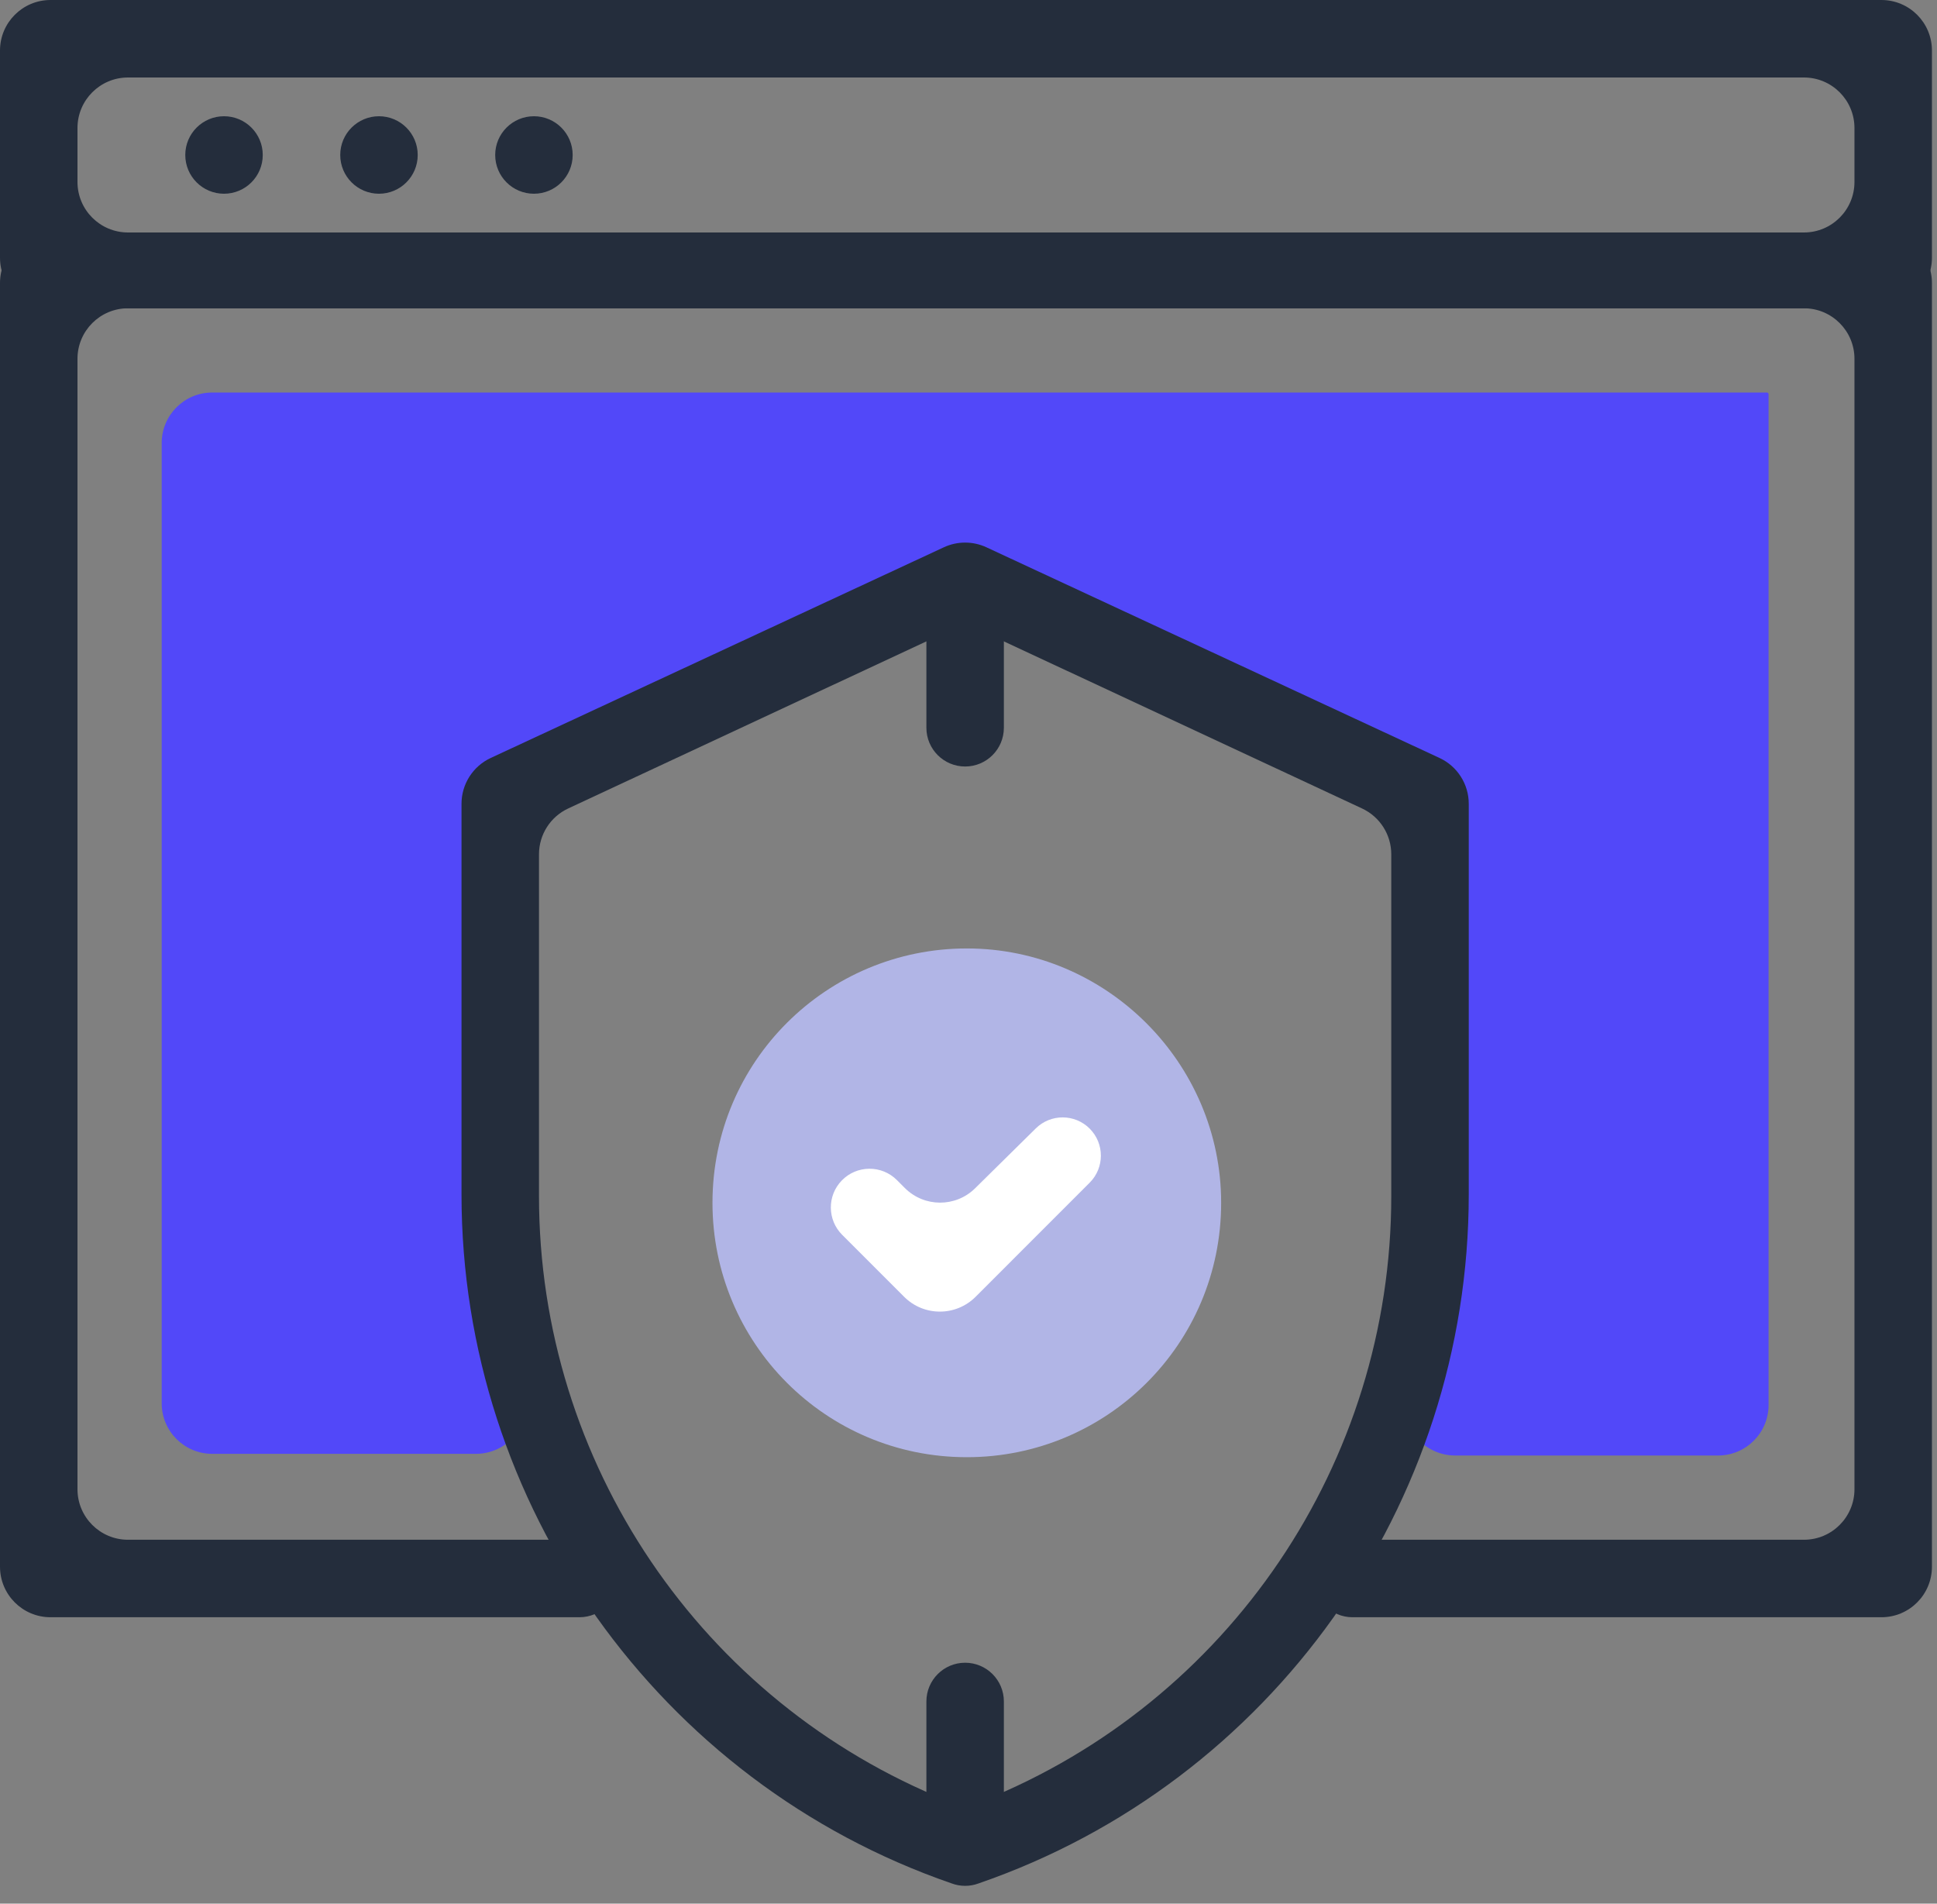 <svg width="115" height="113" viewBox="0 0 115 113" fill="none" xmlns="http://www.w3.org/2000/svg">
<rect x="0" y="0" width="115" height="113" fill="#808080" stroke="none"/>
<g clip-path="url(#clip0)">
<path d="M105 23.4V83.4C105 85.057 103.657 86.4 102 86.4H86.4C84.259 86.4 82.796 84.213 83.381 82.153C84.394 78.585 84.9 74.843 84.9 71V49.216C84.9 48.047 84.222 46.986 83.162 46.494L58.562 35.085C57.762 34.714 56.838 34.714 56.038 35.085L31.438 46.494C30.378 46.986 29.7 48.047 29.7 49.216V70.9C29.7 74.807 30.255 78.562 31.258 82.094C31.838 84.141 30.379 86.3 28.252 86.3H12.6C10.943 86.3 9.6 84.957 9.6 83.3V26.3C9.6 24.643 10.943 23.3 12.6 23.3H104.9C104.955 23.3 105 23.345 105 23.4Z" fill="#5248F9"/>
<path d="M114.7 15.3C114.7 16.957 113.357 18.3 111.7 18.3H3C1.343 18.3 0 16.957 0 15.3V3C0 1.343 1.343 0 3 0H111.7C113.357 0 114.7 1.343 114.7 3V15.3ZM4.6 10.8C4.6 12.457 5.943 13.8 7.6 13.8H107.1C108.757 13.8 110.1 12.457 110.1 10.8V7.6C110.1 5.943 108.757 4.6 107.1 4.6H7.6C5.943 4.6 4.6 5.943 4.6 7.6V10.8Z" fill="#242D3C"/>
<path d="M11 9.2C11 10.47 12.03 11.5 13.3 11.5C14.57 11.5 15.6 10.47 15.6 9.2C15.6 7.93 14.57 6.9 13.3 6.9C12.03 6.9 11 7.93 11 9.2Z" fill="#242D3C"/>
<path d="M20.2 9.2C20.2 10.47 21.23 11.5 22.5 11.5C23.77 11.5 24.8 10.47 24.8 9.2C24.8 7.93 23.77 6.9 22.5 6.9C21.23 6.9 20.2 7.93 20.2 9.2Z" fill="#242D3C"/>
<path d="M29.4 9.2C29.4 10.47 30.43 11.5 31.7 11.5C32.97 11.5 34 10.47 34 9.2C34 7.93 32.97 6.9 31.7 6.9C30.43 6.9 29.4 7.93 29.4 9.2Z" fill="#242D3C"/>
<path d="M114.7 93C114.7 94.657 113.357 96 111.7 96H80.3C79.03 96 78 94.97 78 93.7C78 92.43 79.03 91.4 80.3 91.4H107.1C108.757 91.4 110.1 90.057 110.1 88.4V21.3C110.1 19.643 108.757 18.3 107.1 18.3H7.6C5.943 18.3 4.6 19.643 4.6 21.3V88.4C4.6 90.057 5.943 91.4 7.6 91.4H34.4C35.67 91.4 36.7 92.43 36.7 93.7C36.7 94.97 35.67 96 34.4 96H3C1.343 96 0 94.657 0 93V16.8C0 15.143 1.343 13.8 3 13.8H111.7C113.357 13.8 114.7 15.143 114.7 16.8V93Z" fill="#242D3C"/>
<path d="M72.5 71.4C72.5 79.8 65.7 86.5 57.4 86.5C49 86.5 42.3 79.7 42.3 71.4C42.3 63 49.1 56.3 57.4 56.3C65.7 56.3 72.5 63.1 72.5 71.4Z" fill="#B1B5E6"/>
<path d="M57.921 76.979C56.75 78.15 54.85 78.15 53.679 76.979L50 73.3C49.112 72.412 49.101 70.977 49.975 70.075C50.868 69.154 52.343 69.143 53.25 70.05L53.723 70.523C54.873 71.672 56.734 71.679 57.891 70.538L61.495 66.983C62.383 66.107 63.812 66.112 64.694 66.994C65.581 67.881 65.581 69.319 64.694 70.205L57.921 76.979Z" fill="white"/>
<path d="M58.1 111.8C57.584 111.993 57.016 111.993 56.5 111.8C39.1 105.8 27.4 89.3 27.4 70.9V47.714C27.4 46.546 28.077 45.485 29.135 44.993L56.035 32.488C56.837 32.115 57.763 32.115 58.565 32.488L85.465 44.993C86.523 45.485 87.2 46.546 87.2 47.714V70.9C87.2 89.3 75.5 105.8 58.1 111.8ZM33.732 47.992C32.675 48.485 32 49.545 32 50.711V71C32 86.83 41.644 101.037 56.267 106.903C56.93 107.168 57.67 107.168 58.332 106.903C72.956 101.037 82.6 86.83 82.6 71V50.711C82.6 49.545 81.924 48.485 80.868 47.992L58.568 37.591C57.764 37.216 56.836 37.216 56.032 37.591L33.732 47.992Z" fill="#242D3C"/>
<path d="M59.6 43.2V36.8C59.6 35.53 58.57 34.5 57.3 34.5C56.03 34.5 55 35.53 55 36.8V43.2C55 44.47 56.03 45.5 57.3 45.5C58.57 45.5 59.6 44.47 59.6 43.2Z" fill="#242D3C"/>
<path d="M59.6 107.4V101C59.6 99.73 58.57 98.7 57.3 98.7C56.03 98.7 55 99.73 55 101V107.4C55 108.67 56.03 109.7 57.3 109.7C58.57 109.7 59.6 108.67 59.6 107.4Z" fill="#242D3C"/>
</g>
<defs>
<clipPath id="clip0">
<rect width="114.7" height="112.1" fill="white"/>
</clipPath>
</defs>
</svg>
